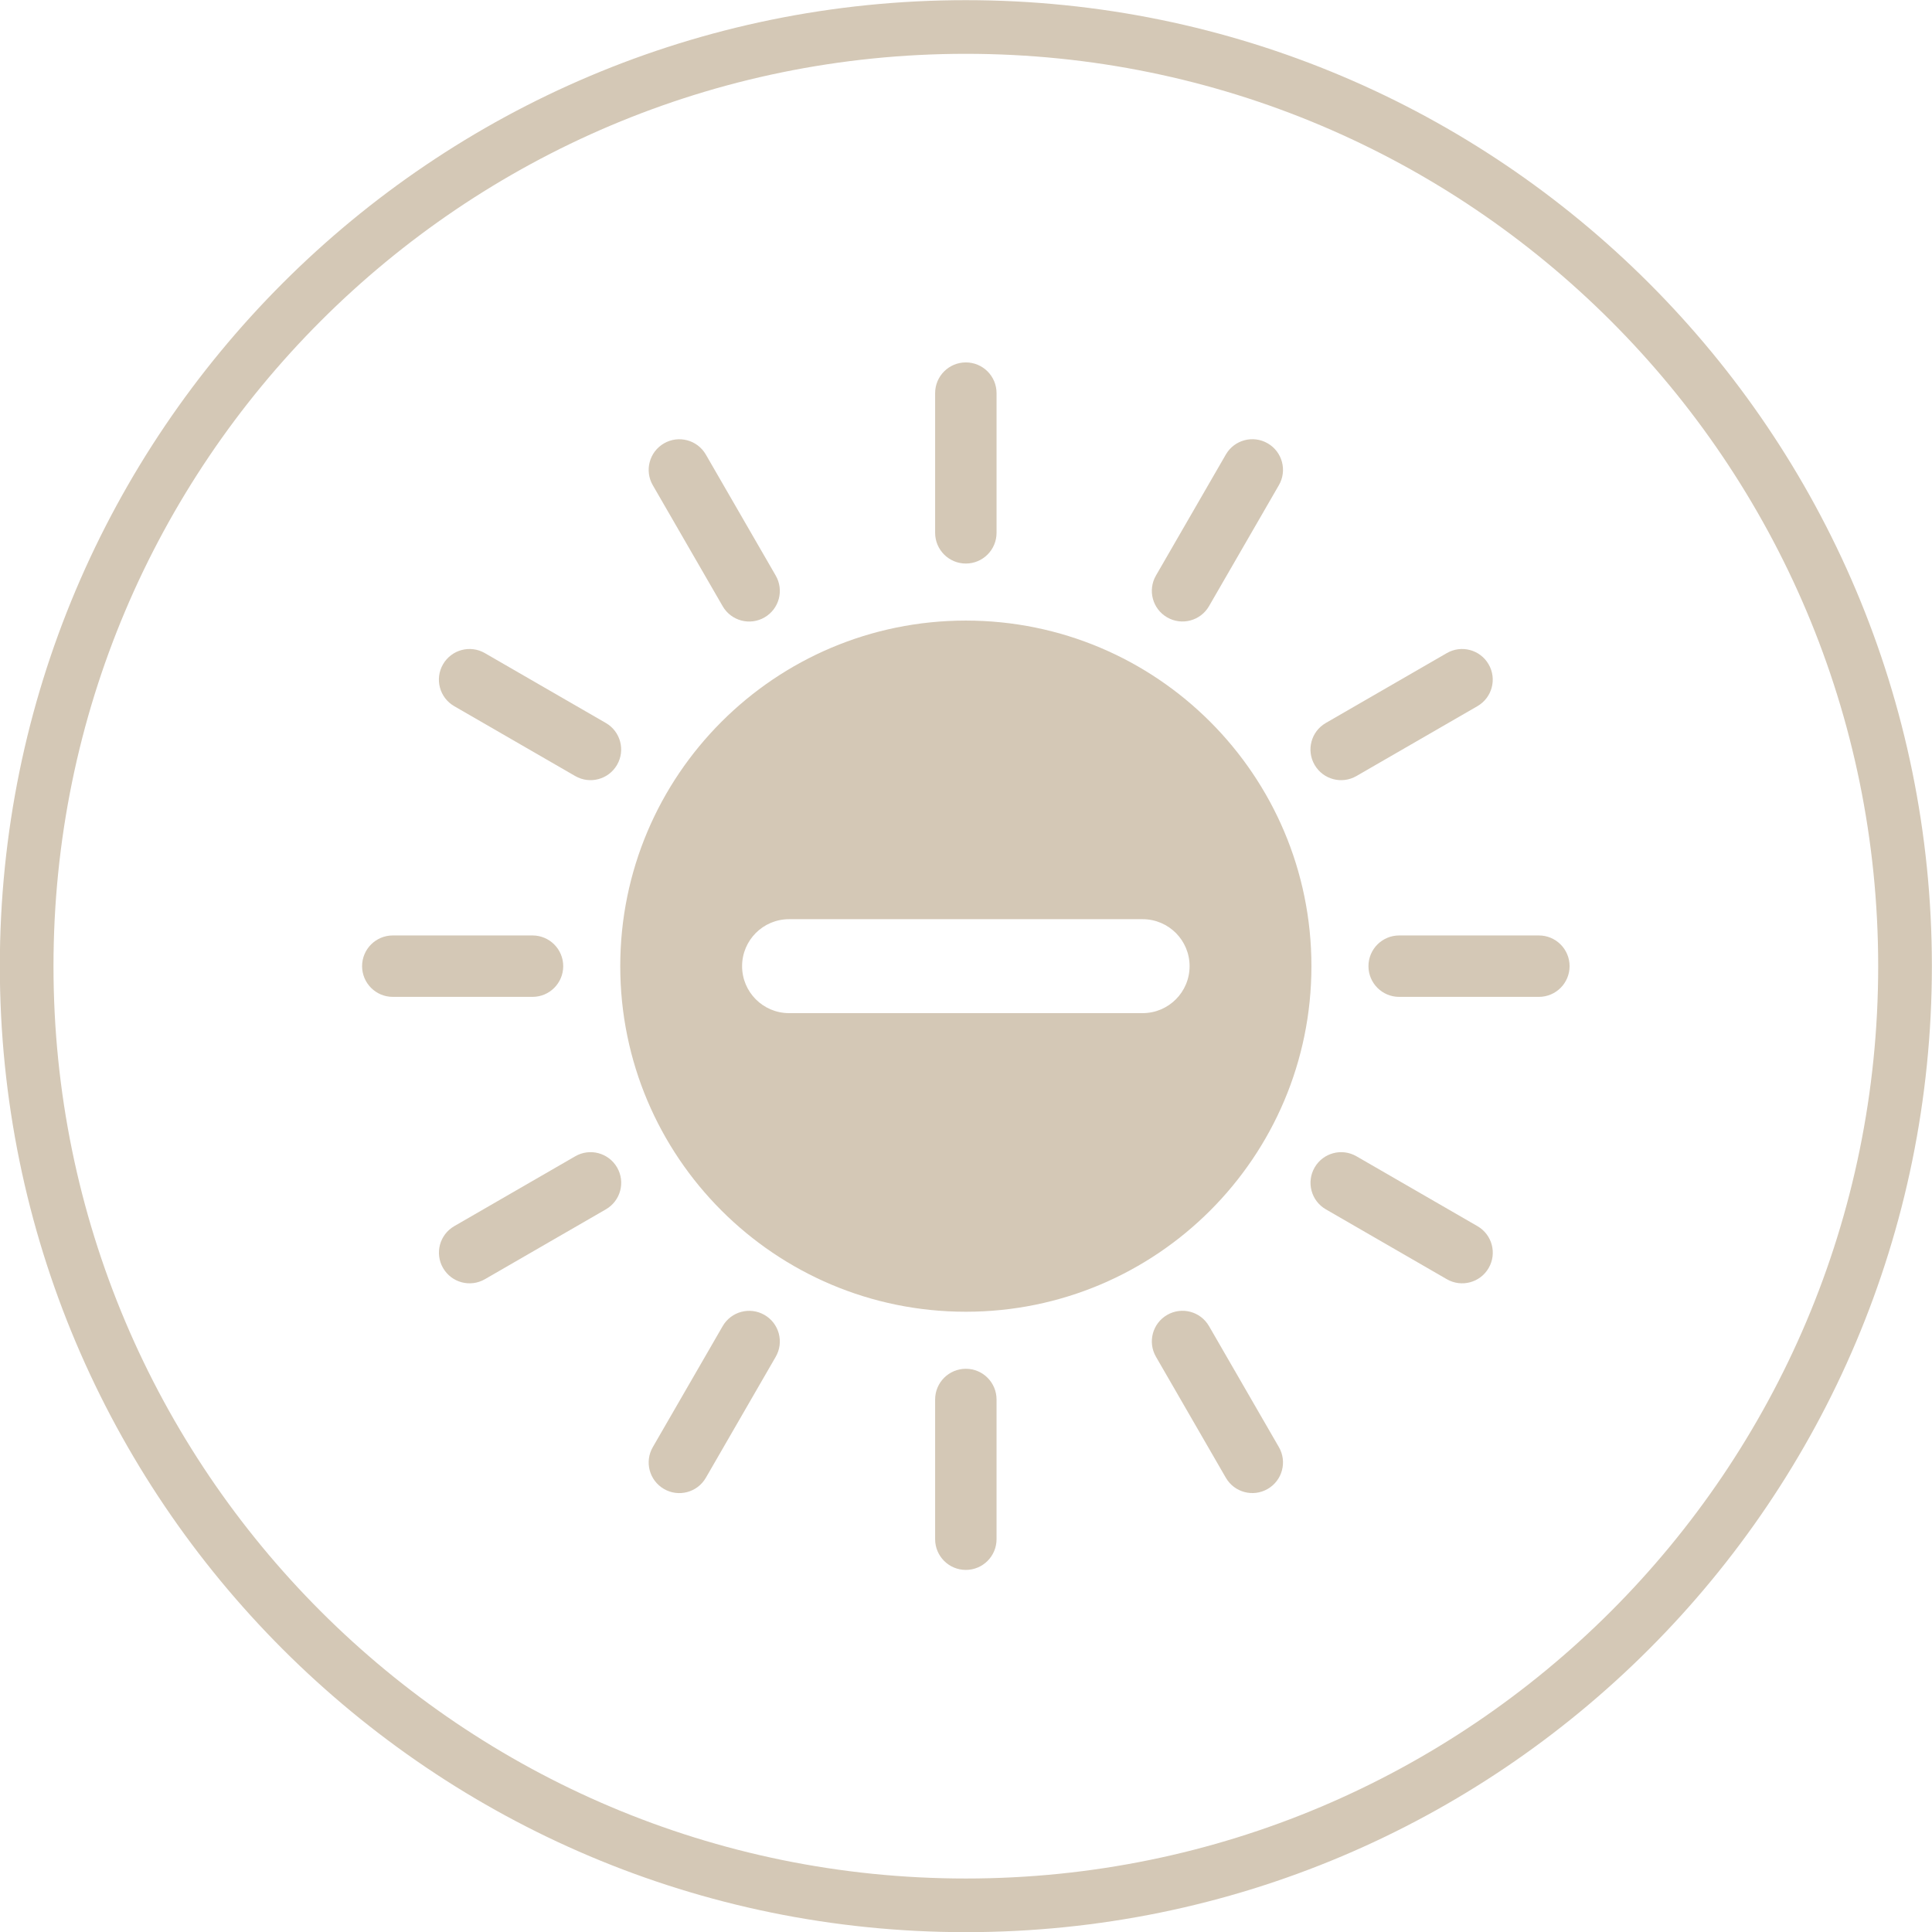 <?xml version="1.0" encoding="UTF-8" standalone="no"?><svg xmlns="http://www.w3.org/2000/svg" xmlns:xlink="http://www.w3.org/1999/xlink" fill="#d4c8b6" height="480" preserveAspectRatio="xMidYMid meet" version="1" viewBox="6.3 6.7 480.0 480.0" width="480" zoomAndPan="magnify"><g><g id="change1_2"><path d="M246.26,6.74c66.27,0,126.27,26.86,169.71,70.29s70.3,103.43,70.3,169.71c0,66.27-26.86,126.27-70.3,169.71 s-103.43,70.29-169.71,70.29c-66.27,0-126.27-26.86-169.71-70.29S6.26,313.01,6.26,246.74c0-66.27,26.86-126.27,70.29-169.71 S179.99,6.74,246.26,6.74L246.26,6.74z M406.54,86.46c-41.02-41.02-97.68-66.39-160.28-66.39c-62.59,0-119.26,25.37-160.28,66.39 c-41.02,41.02-66.39,97.68-66.39,160.28c0,62.59,25.37,119.26,66.39,160.28c41.02,41.02,97.68,66.39,160.28,66.39 c62.59,0,119.26-25.37,160.28-66.39c41.02-41.02,66.39-97.68,66.39-160.28C472.93,184.15,447.56,127.48,406.54,86.46z"/></g><g id="change1_1"><path clip-rule="evenodd" d="M246.26,160.88c47.42,0,85.86,38.44,85.86,85.86s-38.44,85.86-85.86,85.86s-85.86-38.44-85.86-85.86 S198.84,160.88,246.26,160.88L246.26,160.88z M290.18,258.41c6.44,0,11.67-5.22,11.67-11.67c0-6.44-5.22-11.67-11.67-11.67 c-29.28,0-58.56,0-87.84,0c-6.44,0-11.67,5.22-11.67,11.67c0,6.44,5.22,11.67,11.67,11.67 C231.62,258.41,260.9,258.41,290.18,258.41z" fill-rule="evenodd"/><path d="M253.89,104.37c0-4.21-3.41-7.63-7.63-7.63c-4.21,0-7.63,3.41-7.63,7.63v34.71c0,4.21,3.41,7.63,7.63,7.63 c4.21,0,7.63-3.41,7.63-7.63V104.37z"/><path d="M181.66,119.63c-2.11-3.64-6.76-4.88-10.4-2.77c-3.64,2.11-4.88,6.76-2.77,10.4l17.36,30.06 c2.11,3.64,6.76,4.88,10.4,2.77c3.64-2.11,4.88-6.76,2.77-10.4L181.66,119.63z"/><path d="M126.77,168.97c-3.64-2.11-8.29-0.87-10.4,2.77c-2.11,3.64-0.87,8.29,2.77,10.4l30.06,17.36 c3.64,2.11,8.29,0.87,10.4-2.77c2.11-3.64,0.87-8.29-2.77-10.4L126.77,168.97z"/><path d="M103.89,239.11c-4.21,0-7.63,3.41-7.63,7.63c0,4.21,3.41,7.63,7.63,7.63h34.71c4.21,0,7.63-3.41,7.63-7.63 c0-4.21-3.41-7.63-7.63-7.63H103.89z"/><path d="M119.15,311.34c-3.64,2.11-4.88,6.76-2.77,10.4c2.11,3.64,6.76,4.88,10.4,2.77l30.06-17.36c3.64-2.11,4.88-6.76,2.77-10.4 c-2.11-3.64-6.76-4.88-10.4-2.77L119.15,311.34z"/><path d="M168.49,366.23c-2.11,3.64-0.87,8.29,2.77,10.4c3.64,2.11,8.29,0.87,10.4-2.77l17.36-30.06c2.11-3.64,0.87-8.29-2.77-10.4 c-3.64-2.11-8.29-0.87-10.4,2.77L168.49,366.23z"/><path d="M238.63,389.11c0,4.21,3.41,7.63,7.63,7.63c4.21,0,7.63-3.41,7.63-7.63V354.4c0-4.21-3.41-7.63-7.63-7.63 c-4.21,0-7.63,3.41-7.63,7.63V389.11z"/><path d="M310.86,373.85c2.11,3.64,6.76,4.88,10.4,2.77c3.64-2.11,4.88-6.76,2.77-10.4l-17.36-30.06 c-2.11-3.64-6.76-4.88-10.4-2.77c-3.64,2.11-4.88,6.76-2.77,10.4L310.86,373.85z"/><path d="M365.75,324.51c3.64,2.11,8.29,0.87,10.4-2.77c2.11-3.64,0.87-8.29-2.77-10.4l-30.06-17.36 c-3.64-2.11-8.29-0.87-10.4,2.77c-2.11,3.64-0.87,8.29,2.77,10.4L365.75,324.51z"/><path d="M388.63,254.37c4.21,0,7.63-3.41,7.63-7.63c0-4.21-3.41-7.63-7.63-7.63h-34.71c-4.21,0-7.63,3.41-7.63,7.63 c0,4.21,3.41,7.63,7.63,7.63H388.63z"/><path d="M373.37,182.14c3.64-2.11,4.88-6.76,2.77-10.4c-2.11-3.64-6.76-4.88-10.4-2.77l-30.06,17.36 c-3.64,2.11-4.88,6.76-2.77,10.4c2.11,3.64,6.76,4.88,10.4,2.77L373.37,182.14z"/><path d="M324.03,127.25c2.11-3.64,0.87-8.29-2.77-10.4c-3.64-2.11-8.29-0.87-10.4,2.77l-17.36,30.06 c-2.11,3.64-0.87,8.29,2.77,10.4c3.64,2.11,8.29,0.87,10.4-2.77L324.03,127.25z"/></g></g></svg>